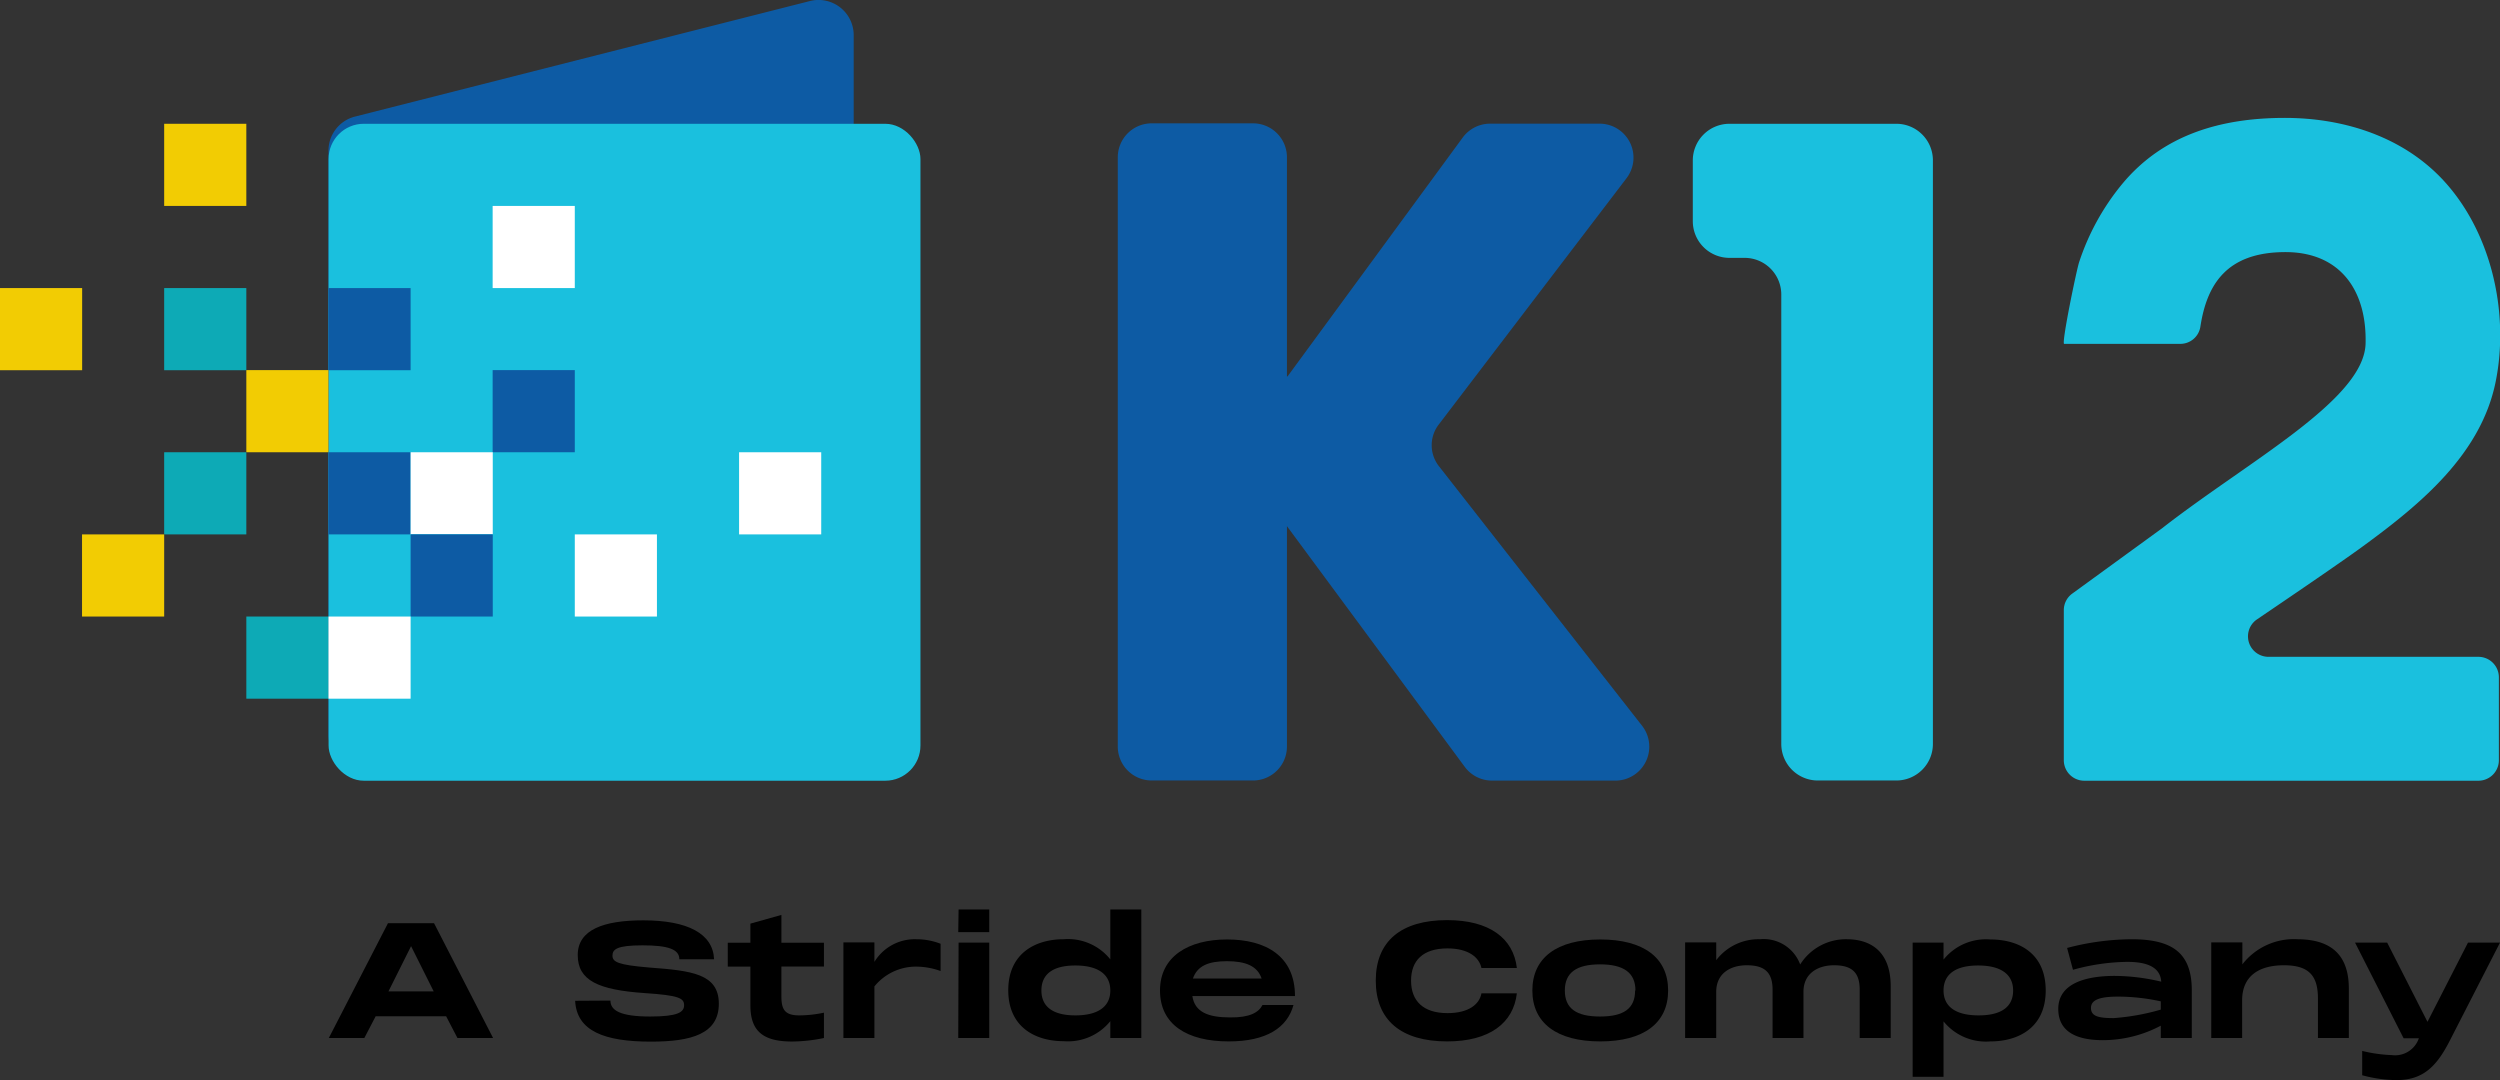 ﻿<svg id="Layer_1" data-name="Layer 1" xmlns="http://www.w3.org/2000/svg" viewBox="0 0 220.95 95.46" width="220.95" height="95.46">
  <rect x="0" y="0" width="220.95" height="95.46" fill="#333333" stroke="none"/>
  <defs>
    <style>
      .cls-1 {
        fill: #0d5ba4;
      }

      .cls-2 {
        fill: #1ac0de;
      }

      .cls-3 {
        fill: #f2cc03;
      }

      .cls-4 {
        fill: #fff;
      }

      .cls-5 {
        fill: #0daab6;
      }
    </style>
  </defs>
  <g>
    <g>
      <path class="cls-1" d="M204.4,131.25h-11A3,3,0,0,1,191,130l-15.75-21.32h.06v19.56a3,3,0,0,1-3,3h-8.95a3,3,0,0,1-3-3V76.16a3,3,0,0,1,3-3h8.95a3,3,0,0,1,3,3V95.53h.05l15.49-21.12a3,3,0,0,1,2.39-1.22H203A3,3,0,0,1,205.33,78L188.71,99.8a3,3,0,0,0,0,3.62l18,23A3,3,0,0,1,204.4,131.25Z" transform="translate(-61.57 -62.26)" />
      <path class="cls-2" d="M211.18,81.82V76.43a3.24,3.24,0,0,1,3.24-3.23h14.75a3.23,3.23,0,0,1,3.23,3.23V128a3.23,3.23,0,0,1-3.23,3.24h-7A3.23,3.23,0,0,1,219,128V88.29a3.24,3.24,0,0,0-3.24-3.24h-1.29A3.24,3.24,0,0,1,211.18,81.82Z" transform="translate(-61.57 -62.26)" />
      <path class="cls-2" d="M282.42,122.12v7.33a1.81,1.81,0,0,1-1.8,1.81H245.78a1.81,1.81,0,0,1-1.81-1.81V116.18a1.8,1.8,0,0,1,.75-1.46l7.92-5.76c7.61-5.94,17.83-11.33,18-16.31.13-4.8-2.31-8.11-7.08-8.11-5.2,0-6.95,2.86-7.52,6.59a1.79,1.79,0,0,1-1.78,1.52H244c-.26,0,1.1-6.55,1.32-7.21a21.29,21.29,0,0,1,3.76-6.86c3.65-4.44,8.8-5.9,14.43-5.9,5.07,0,10.19,1.57,13.78,5.28,4.44,4.6,6.1,11.9,4.84,18.07-1.3,6.36-6.58,10.74-11.56,14.39-1.59,1.18-6,4.19-9.54,6.59a1.81,1.81,0,0,0,1,3.3h18.6A1.81,1.81,0,0,1,282.42,122.12Z" transform="translate(-61.57 -62.26)" />
    </g>
    <g>
      <path class="cls-1" d="M94.55,130.18,134.75,120a3.11,3.11,0,0,0,2.27-3V65.37a3.11,3.11,0,0,0-3.94-3L92.88,72.58a3.11,3.11,0,0,0-2.28,3v51.6A3.11,3.11,0,0,0,94.55,130.18Z" transform="translate(-61.57 -62.26)" />
      <rect class="cls-2" x="90.61" y="73.21" width="52.31" height="58.06" rx="3.11" transform="translate(171.96 142.21) rotate(180)" />
    </g>
    <rect class="cls-3" x="14.51" y="10.94" width="7.26" height="7.26" />
    <rect class="cls-4" x="43.54" y="18.2" width="7.26" height="7.26" />
    <rect class="cls-3" y="25.46" width="7.26" height="7.26" />
    <rect class="cls-5" x="14.51" y="25.46" width="7.26" height="7.26" />
    <rect class="cls-1" x="29.03" y="25.46" width="7.26" height="7.26" />
    <rect class="cls-3" x="21.77" y="32.71" width="7.26" height="7.26" />
    <rect class="cls-1" x="43.54" y="32.71" width="7.26" height="7.26" />
    <rect class="cls-5" x="14.51" y="39.97" width="7.26" height="7.26" />
    <rect class="cls-1" x="29.03" y="39.97" width="7.26" height="7.26" />
    <rect class="cls-4" x="36.29" y="39.97" width="7.26" height="7.26" />
    <rect class="cls-4" x="65.32" y="39.97" width="7.26" height="7.26" />
    <rect class="cls-3" x="7.25" y="47.23" width="7.26" height="7.26" />
    <rect class="cls-2" x="36.29" y="47.23" width="7.26" height="7.26" />
    <rect class="cls-1" x="36.29" y="47.23" width="7.26" height="7.26" />
    <rect class="cls-4" x="50.8" y="47.23" width="7.26" height="7.26" />
    <rect class="cls-5" x="21.77" y="54.49" width="7.26" height="7.26" />
    <rect class="cls-4" x="29.03" y="54.49" width="7.26" height="7.26" />
  </g>
  <g>
    <path d="M102,154l-1-1.92H94.77l-1,1.92H90.63l5.23-10.15h4.07L105.15,154Zm-6.1-4.12h4l-2-4Z" transform="translate(-61.57 -62.26)" />
    <path d="M115.52,150.69c0,.86.84,1.41,3.51,1.41,2.45,0,3-.38,3-1s-.45-.87-3.47-1.07c-4.11-.28-5.93-1.11-5.93-3.36s2.29-3.07,5.8-3.07c3.92,0,6.16,1.18,6.25,3.44h-3.07c0-.89-1-1.23-3.26-1.23s-2.65.35-2.65.91.49.82,3.25,1.05c3.72.28,6.15.54,6.15,3.2s-2.4,3.35-6,3.35c-4.11,0-6.56-.93-6.7-3.61Z" transform="translate(-61.57 -62.26)" />
    <path d="M134.39,147.68h-3.76v2.64c0,1.17.31,1.68,1.58,1.68a10.73,10.73,0,0,0,2.18-.24V154a14.32,14.32,0,0,1-2.82.31c-2.55,0-3.68-.91-3.68-3.19v-3.43h-2v-2.11h2v-1.69l2.74-.77v2.46h3.76Z" transform="translate(-61.57 -62.26)" />
    <path d="M144.7,145.67v2.41a6.41,6.41,0,0,0-2.21-.39,4.73,4.73,0,0,0-3.64,1.75V154h-2.74v-8.45h2.74v1.72a4.18,4.18,0,0,1,3.71-2A5.88,5.88,0,0,1,144.7,145.67Z" transform="translate(-61.57 -62.26)" />
    <path d="M146.29,142.64H149v2h-2.74Zm0,2.93H149V154h-2.74Z" transform="translate(-61.57 -62.26)" />
    <path d="M159.7,142.64h2.74V154H159.7v-1.49a4.81,4.81,0,0,1-4.13,1.77c-2.47,0-4.89-1.22-4.89-4.5s2.42-4.51,4.89-4.51a4.79,4.79,0,0,1,4.13,1.78Zm0,7.16c0-1.42-1.07-2.21-3.09-2.21s-3,.79-3,2.21,1,2.2,3,2.2S159.7,151.23,159.7,149.8Z" transform="translate(-61.57 -62.26)" />
    <path d="M173.15,151.08h2.74c-.55,2-2.37,3.22-5.73,3.22-3.68,0-6.07-1.49-6.07-4.5s2.52-4.51,5.93-4.51,6,1.46,6,5h-9.07c.21,1.41,1.38,1.89,3.34,1.89C172,152.2,172.81,151.75,173.15,151.08ZM167,148.74h6.07c-.37-1.11-1.42-1.53-3.07-1.53S167.39,147.63,167,148.74Z" transform="translate(-61.57 -62.26)" />
    <path d="M189.47,143.58c3.74,0,5.86,1.61,6.16,4.23H192.5c-.2-.94-1.15-1.73-3-1.73-2.17,0-3.22,1.07-3.22,2.85s1.06,2.87,3.22,2.87c1.88,0,2.83-.79,3-1.75h3.13c-.3,2.63-2.42,4.25-6.16,4.25-4.08,0-6.31-1.89-6.31-5.37S185.39,143.58,189.47,143.58Z" transform="translate(-61.57 -62.26)" />
    <path d="M197,149.8c0-2.89,2.16-4.51,6-4.51s6,1.62,6,4.51-2.17,4.5-6,4.5S197,152.68,197,149.8Zm9.11,0c0-1.58-1.05-2.31-3.13-2.31s-3.11.73-3.11,2.31,1,2.3,3.11,2.3S206.08,151.39,206.08,149.8Z" transform="translate(-61.57 -62.26)" />
    <path d="M228.67,149.37V154h-2.74v-4.27c0-1.52-.68-2.16-2.27-2.16-1.39,0-2.7.69-2.7,2.35V154h-2.73v-4.27c0-1.52-.69-2.16-2.28-2.16-1.41,0-2.7.69-2.7,2.35V154H210.5v-8.45h2.75v1.57a4.7,4.7,0,0,1,3.87-1.85,3.44,3.44,0,0,1,3.55,2.23,4.78,4.78,0,0,1,4.16-2.23C227,145.29,228.65,146.44,228.67,149.37Z" transform="translate(-61.57 -62.26)" />
    <path d="M242.37,149.8c0,3.28-2.41,4.5-4.89,4.5a4.82,4.82,0,0,1-4.14-1.77v4.9h-2.73V145.57h2.73v1.5a4.8,4.8,0,0,1,4.14-1.78C240,145.29,242.37,146.51,242.37,149.8Zm-2.88,0c0-1.42-1.07-2.21-3.09-2.21s-3.06.79-3.06,2.21,1.07,2.2,3.1,2.2S239.49,151.23,239.49,149.8Z" transform="translate(-61.57 -62.26)" />
    <path d="M255.28,149.7V154h-2.74v-1.09a10.94,10.94,0,0,1-5.12,1.28c-2.36,0-3.94-.77-3.94-2.76,0-2.28,2.47-2.92,5-2.92a18.09,18.09,0,0,1,4.1.51c-.09-1.48-1.65-1.75-3-1.75a18.53,18.53,0,0,0-4.8.7l-.52-1.93a22.86,22.86,0,0,1,5.77-.77C253.51,145.29,255.25,146.44,255.28,149.7Zm-2.74,1.79v-.73a17.86,17.86,0,0,0-3.76-.42c-1.6,0-2.41.27-2.41,1s.64.9,2,.9A20,20,0,0,0,252.54,151.49Z" transform="translate(-61.57 -62.26)" />
    <path d="M269.16,149.61V154h-2.73v-3.48c0-1.95-.72-2.95-3-2.95s-3.7,1-3.7,3.1V154H257v-8.45h2.75v1.94a5.77,5.77,0,0,1,4.9-2.22C267.36,145.29,269.15,146.44,269.16,149.61Z" transform="translate(-61.57 -62.26)" />
    <path d="M279.69,145.57h2.83l-4.4,8.59c-1.14,2.25-2.32,3.56-4.73,3.56a11.94,11.94,0,0,1-3.05-.43v-2.15a12.87,12.87,0,0,0,2.62.37,2.22,2.22,0,0,0,2.39-1.49H274l-4.29-8.45h2.84l3.56,7Z" transform="translate(-61.57 -62.26)" />
  </g>
</svg>